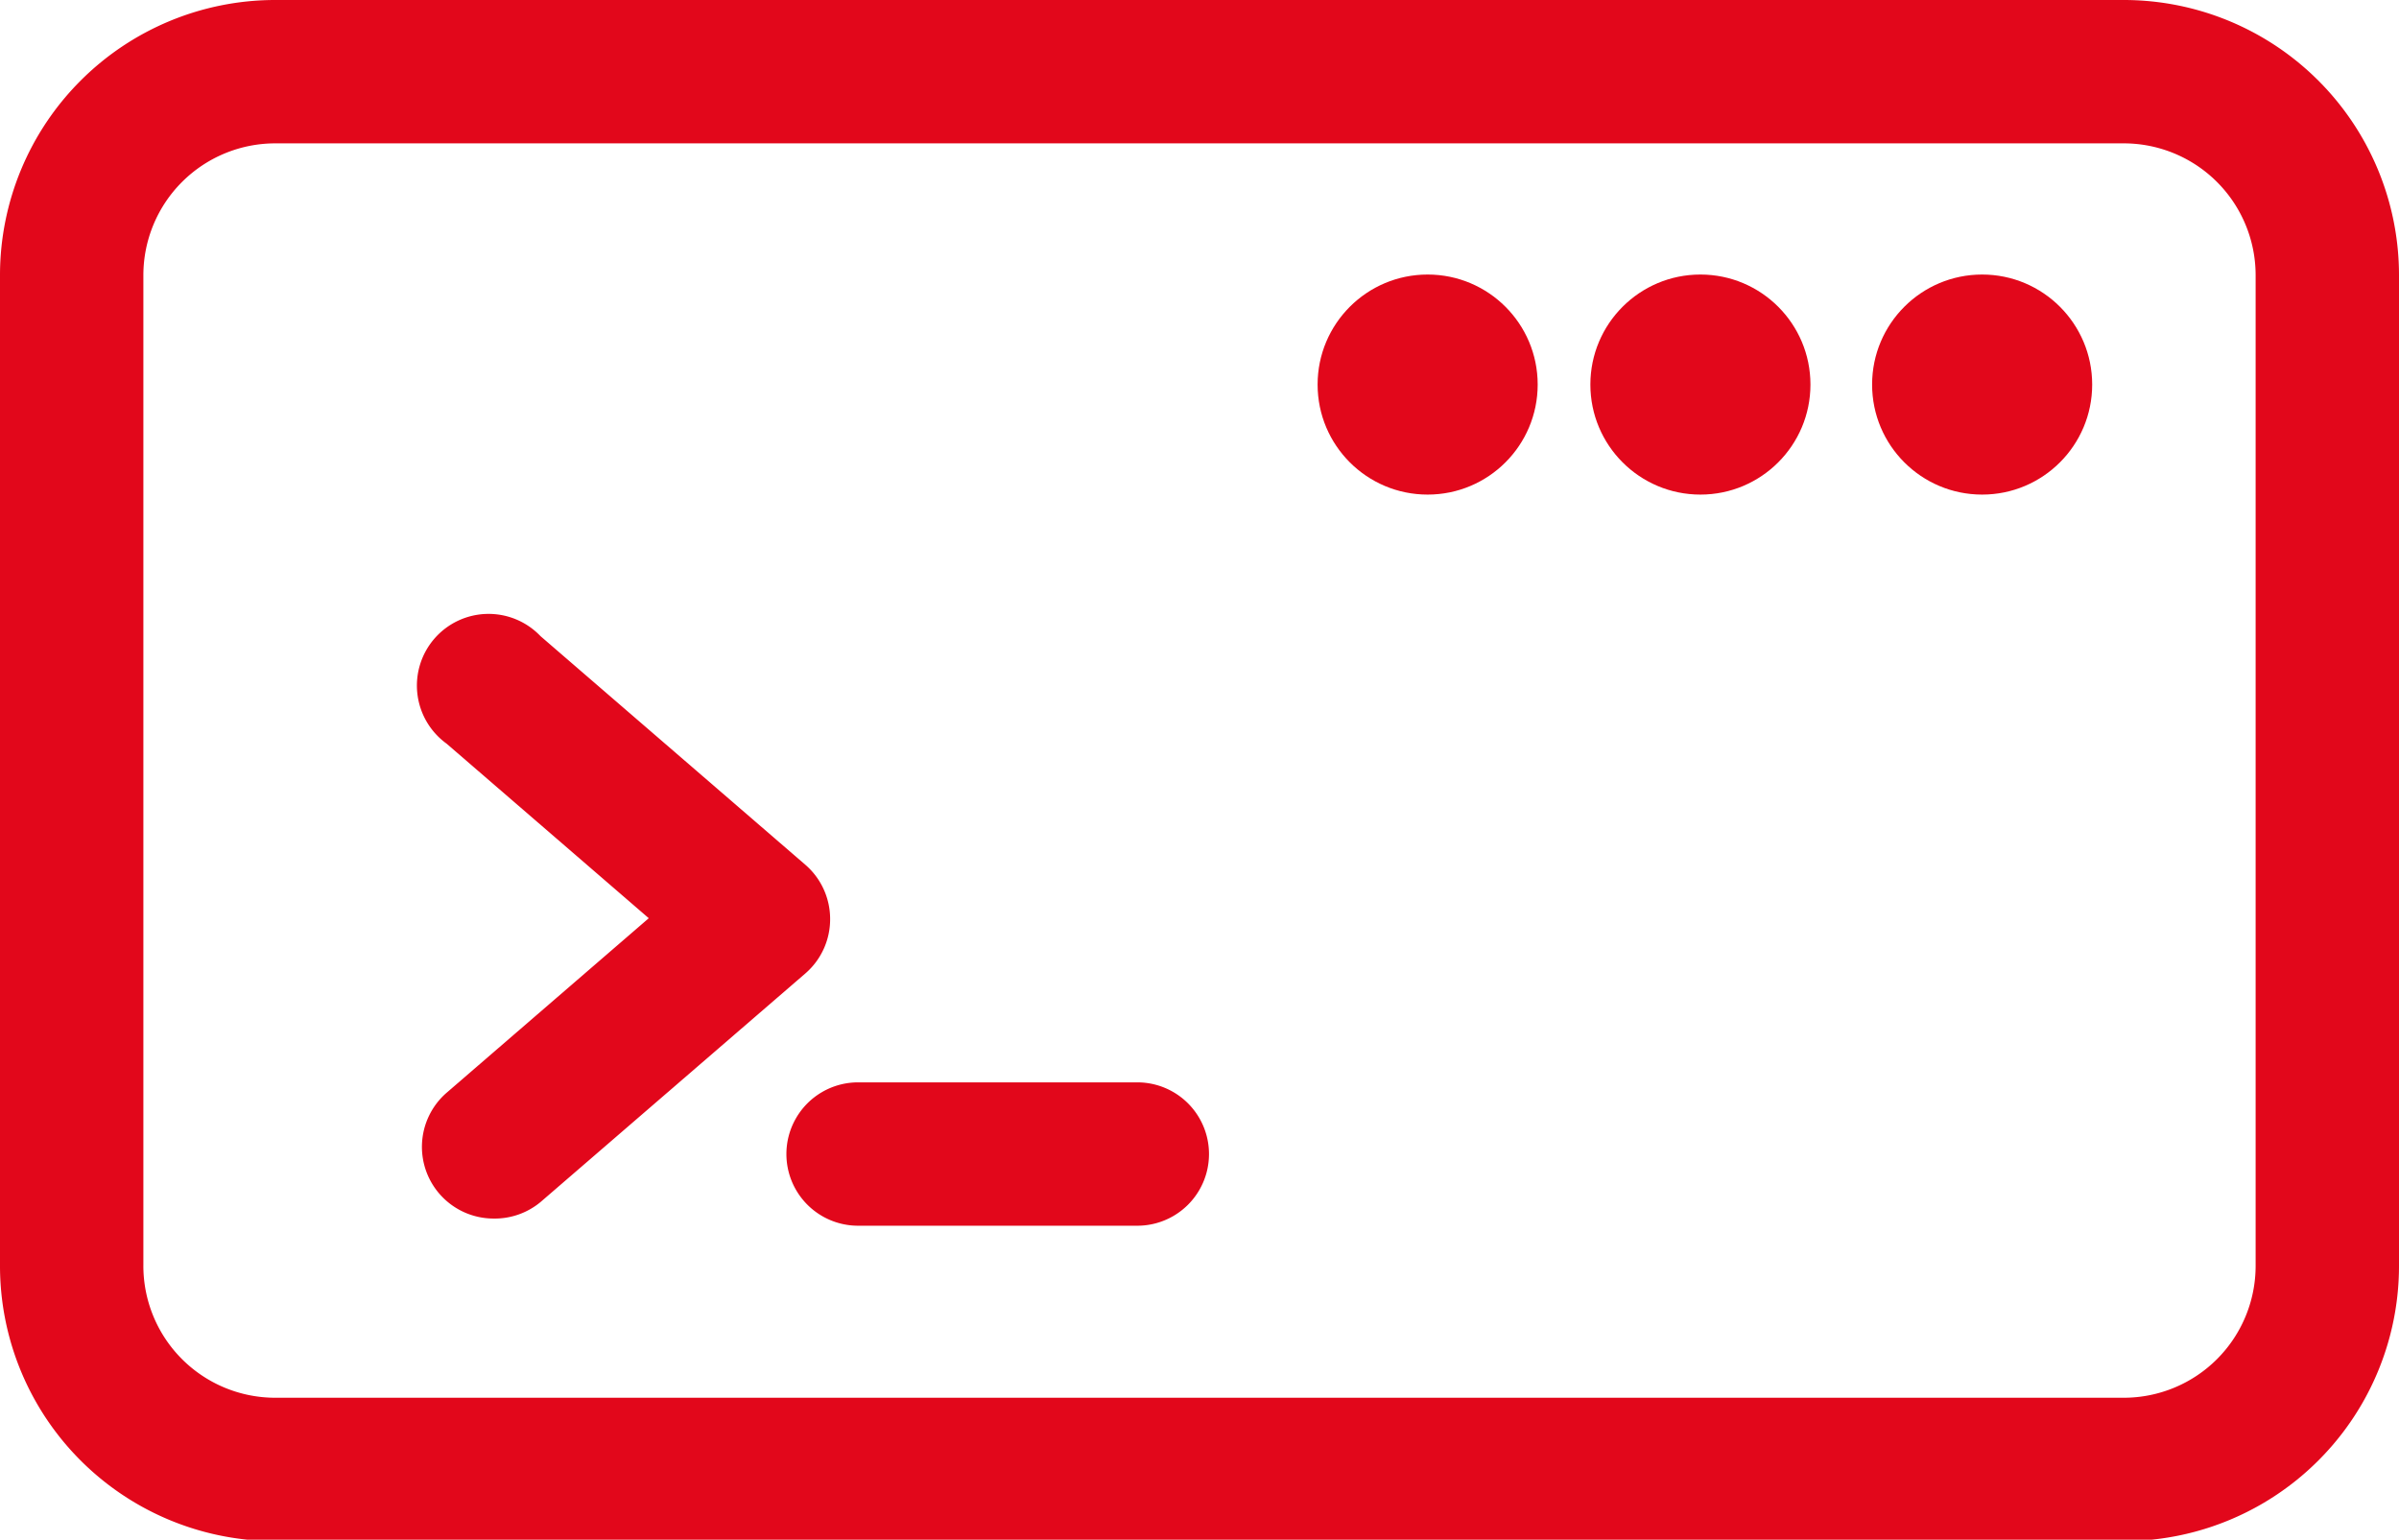 <svg xmlns="http://www.w3.org/2000/svg" viewBox="0 0 66.93 42.96"><defs><style>.cls-1{fill:#e2071b;}</style></defs><g id="Layer_2" data-name="Layer 2"><g id="Ebene_2" data-name="Ebene 2"><path class="cls-1" d="M59.26,43H7.67A7.68,7.68,0,0,1,0,35.29V7.67A7.68,7.68,0,0,1,7.67,0H59.26a7.68,7.68,0,0,1,7.67,7.67V35.29A7.68,7.68,0,0,1,59.26,43ZM7.67,4A3.68,3.68,0,0,0,4,7.67V35.29A3.68,3.68,0,0,0,7.67,39H59.26a3.68,3.68,0,0,0,3.67-3.67V7.67A3.68,3.68,0,0,0,59.26,4Z"/><circle class="cls-1" cx="55.3" cy="10.73" r="3.07"/><circle class="cls-1" cx="47.44" cy="10.73" r="3.07"/><circle class="cls-1" cx="39.83" cy="10.73" r="3.07"/><path class="cls-1" d="M13.77,34a2,2,0,0,1-1.31-3.51l5.64-4.87-5.64-4.87a2,2,0,1,1,2.62-3l7.39,6.38a2,2,0,0,1,.69,1.51,2,2,0,0,1-.69,1.52l-7.39,6.38A2,2,0,0,1,13.77,34Z"/><path class="cls-1" d="M31.73,34.2H23.94a2,2,0,0,1,0-4h7.79a2,2,0,1,1,0,4Z"/></g></g></svg>